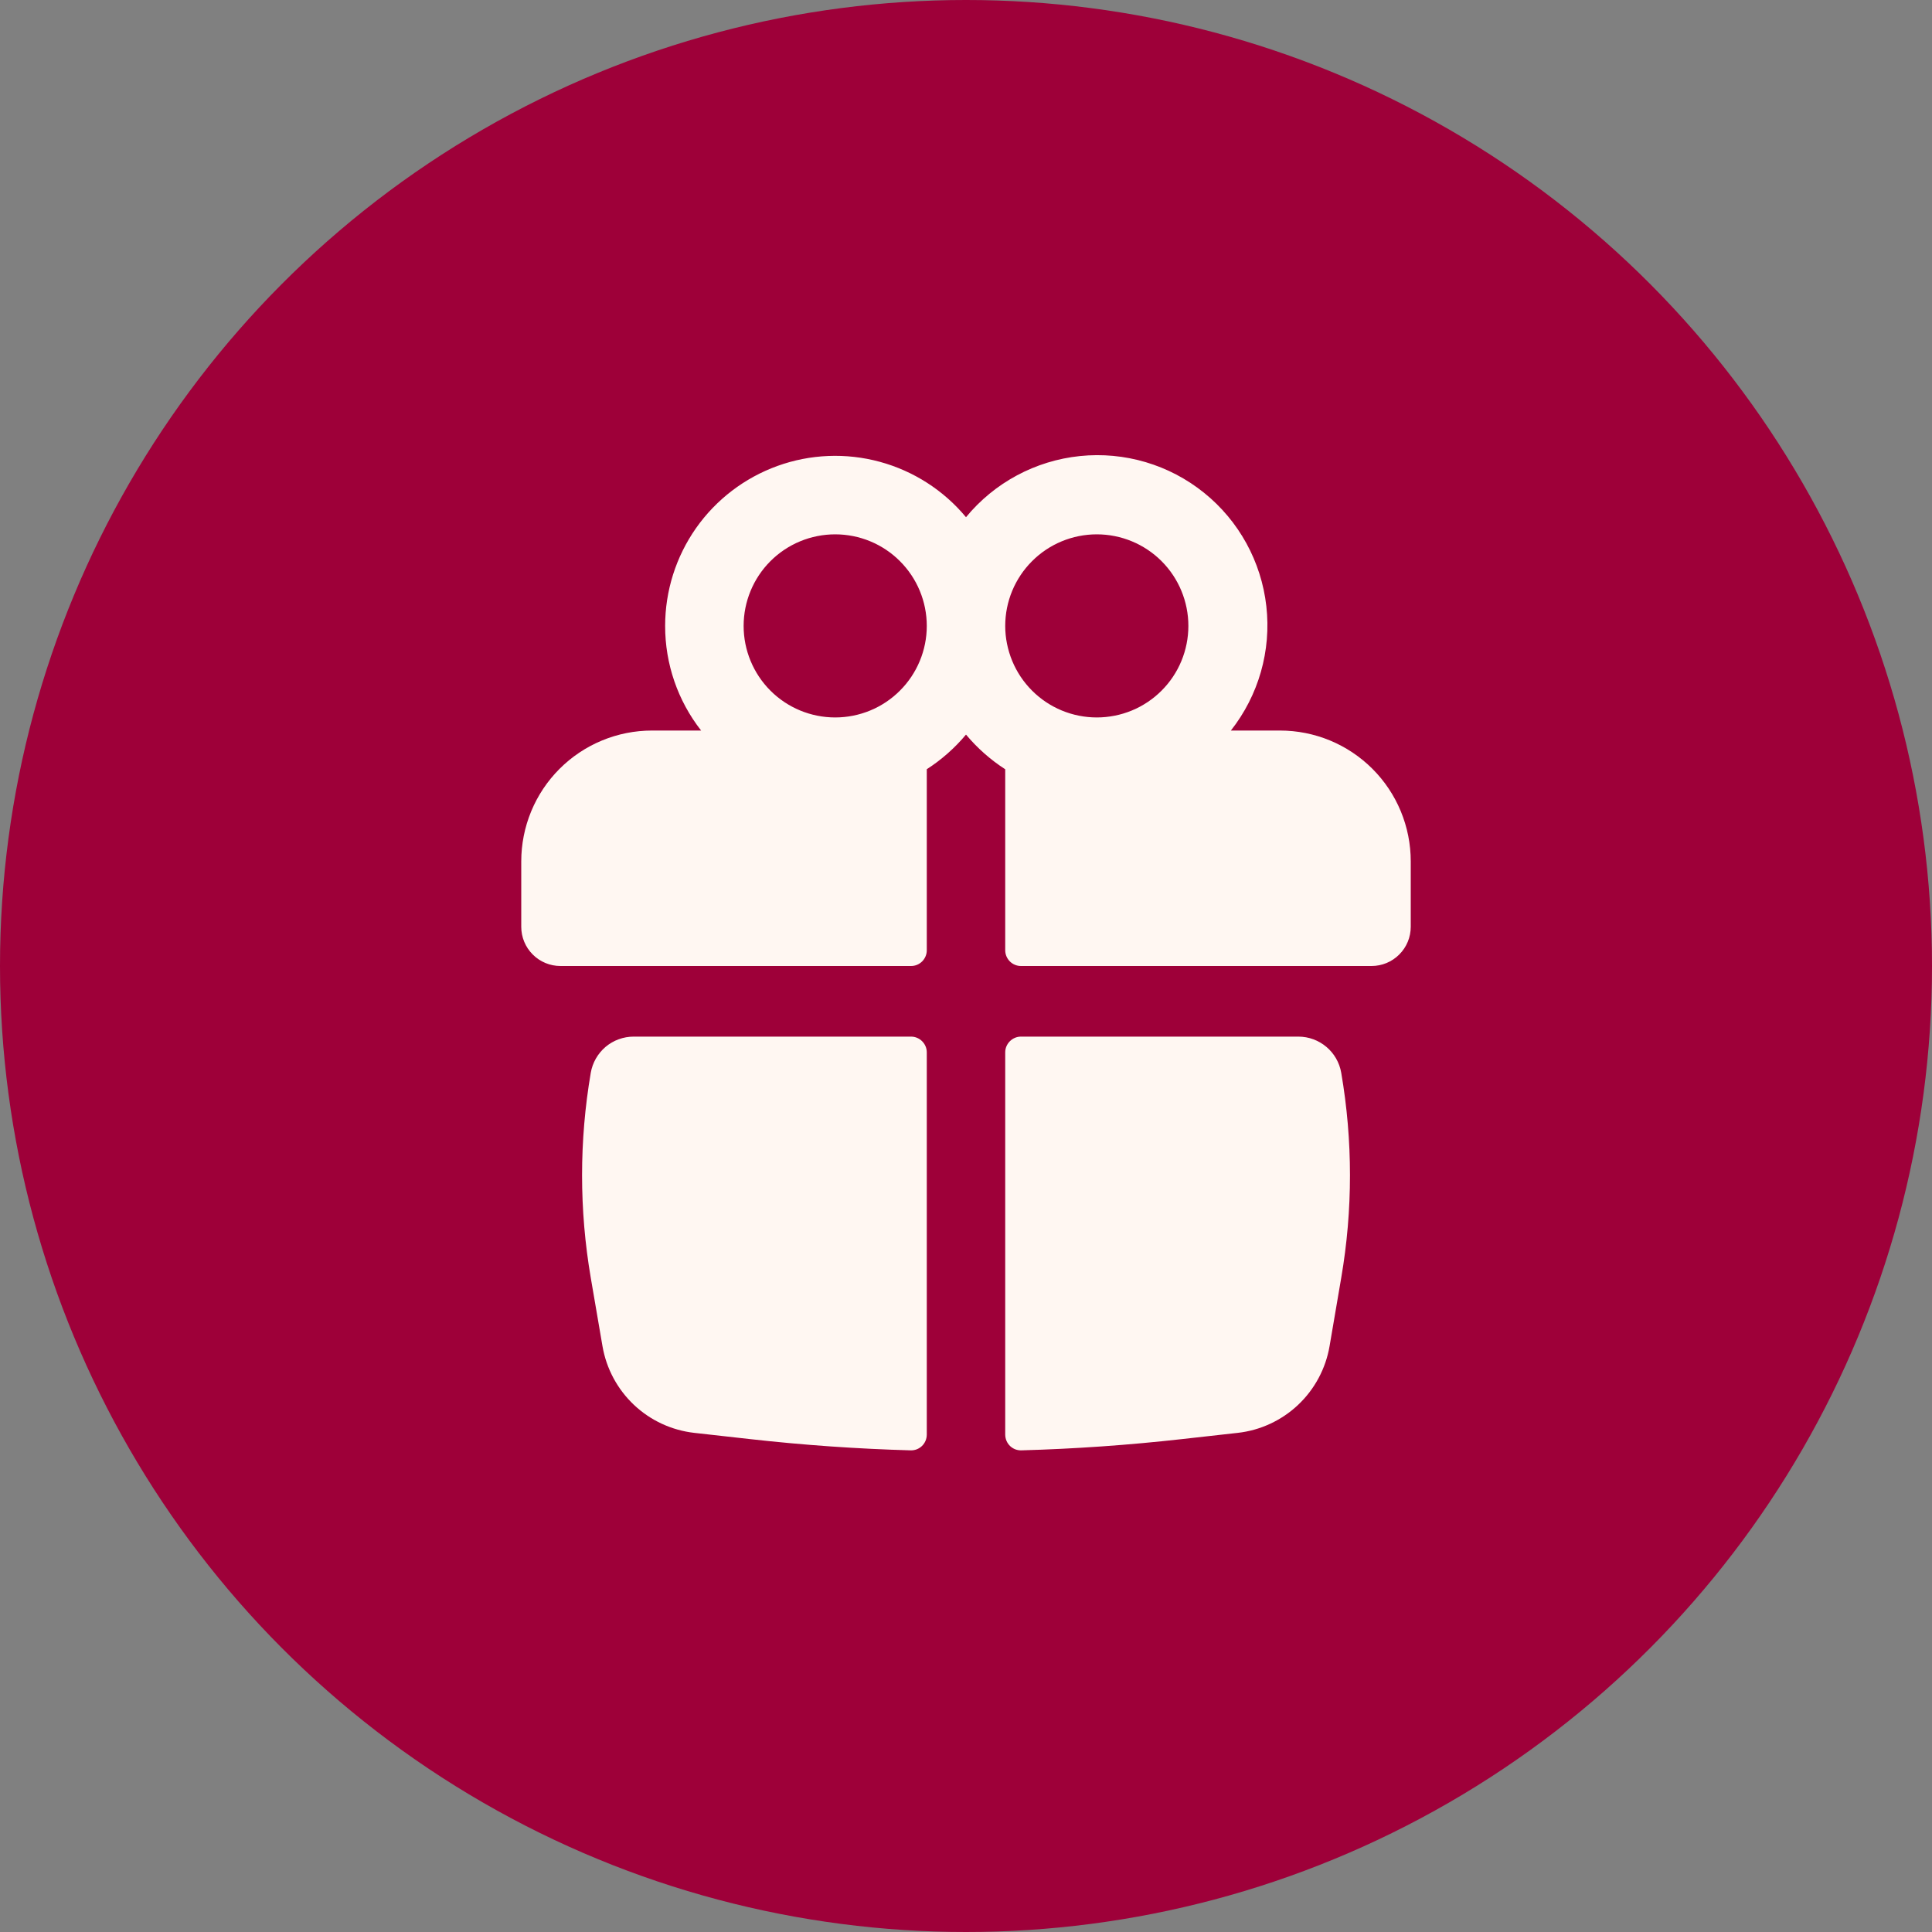 <?xml version="1.0" encoding="UTF-8"?> <svg xmlns="http://www.w3.org/2000/svg" width="40" height="40" viewBox="0 0 40 40" fill="none"><rect x="0" y="0" width="40" height="40" fill="#808080" stroke="none"/><circle cx="20" cy="20" r="20" fill="#9E0039"></circle><path fill-rule="evenodd" clip-rule="evenodd" d="M13.771 12.959C13.771 12.234 13.994 11.528 14.41 10.935C14.826 10.343 15.415 9.893 16.096 9.647C16.776 9.401 17.517 9.371 18.215 9.561C18.914 9.751 19.537 10.151 20 10.708C20.589 9.992 21.437 9.537 22.36 9.442C23.283 9.347 24.206 9.62 24.928 10.202C25.651 10.784 26.114 11.628 26.218 12.549C26.323 13.471 26.058 14.397 25.484 15.125H26.5C26.856 15.125 27.208 15.195 27.537 15.331C27.865 15.467 28.164 15.667 28.415 15.918C28.667 16.17 28.866 16.468 29.002 16.797C29.138 17.126 29.208 17.478 29.208 17.834V19.188C29.208 19.403 29.123 19.61 28.97 19.762C28.818 19.915 28.611 20 28.396 20H21.137C21.095 20 21.053 19.992 21.013 19.975C20.974 19.959 20.938 19.935 20.908 19.905C20.878 19.875 20.854 19.839 20.837 19.799C20.821 19.76 20.812 19.718 20.812 19.675V15.927C20.507 15.73 20.233 15.488 20 15.209C19.767 15.488 19.493 15.729 19.188 15.926V19.675C19.188 19.761 19.153 19.844 19.092 19.905C19.031 19.966 18.949 20 18.863 20H11.604C11.389 20 11.182 19.915 11.03 19.762C10.877 19.61 10.792 19.403 10.792 19.188V17.834C10.792 17.478 10.862 17.126 10.998 16.797C11.134 16.468 11.333 16.17 11.585 15.918C11.836 15.667 12.135 15.467 12.464 15.331C12.792 15.195 13.144 15.125 13.5 15.125H14.516C14.032 14.507 13.77 13.744 13.771 12.959ZM19.188 12.959C19.188 12.456 18.988 11.973 18.632 11.618C18.277 11.262 17.794 11.063 17.292 11.063C16.789 11.063 16.307 11.262 15.951 11.618C15.596 11.973 15.396 12.456 15.396 12.959C15.396 13.461 15.596 13.944 15.951 14.299C16.307 14.655 16.789 14.854 17.292 14.854C17.794 14.854 18.277 14.655 18.632 14.299C18.988 13.944 19.188 13.461 19.188 12.959ZM20.812 12.959C20.812 13.207 20.862 13.454 20.957 13.684C21.052 13.914 21.192 14.123 21.368 14.299C21.544 14.475 21.753 14.615 21.983 14.71C22.213 14.805 22.459 14.854 22.708 14.854C22.957 14.854 23.204 14.805 23.434 14.71C23.664 14.615 23.873 14.475 24.049 14.299C24.225 14.123 24.365 13.914 24.46 13.684C24.555 13.454 24.604 13.207 24.604 12.959C24.604 12.456 24.404 11.973 24.049 11.618C23.693 11.262 23.211 11.063 22.708 11.063C22.206 11.063 21.723 11.262 21.368 11.618C21.012 11.973 20.812 12.456 20.812 12.959Z" fill="#FFF7F2"></path><path d="M19.188 21.787C19.188 21.701 19.153 21.619 19.092 21.558C19.031 21.497 18.949 21.462 18.863 21.462H13.12C12.907 21.462 12.701 21.537 12.538 21.674C12.376 21.812 12.267 22.002 12.231 22.212C11.991 23.616 11.991 25.05 12.231 26.454L12.474 27.872C12.554 28.337 12.783 28.763 13.126 29.087C13.468 29.41 13.907 29.613 14.375 29.666L15.529 29.795C16.636 29.919 17.745 29.997 18.856 30.028C18.899 30.029 18.942 30.021 18.982 30.006C19.022 29.99 19.059 29.966 19.09 29.936C19.12 29.906 19.145 29.87 19.162 29.83C19.179 29.79 19.187 29.747 19.188 29.704V21.787ZM21.144 30.028C21.101 30.029 21.058 30.021 21.018 30.006C20.978 29.99 20.941 29.966 20.91 29.936C20.88 29.906 20.855 29.87 20.838 29.83C20.821 29.79 20.813 29.747 20.812 29.704V21.787C20.812 21.701 20.847 21.619 20.908 21.558C20.969 21.497 21.051 21.462 21.137 21.462H26.88C27.32 21.462 27.695 21.779 27.769 22.212C28.01 23.616 28.01 25.05 27.769 26.454L27.527 27.872C27.447 28.337 27.218 28.763 26.875 29.087C26.532 29.41 26.093 29.614 25.625 29.666L24.471 29.795C23.366 29.919 22.256 29.997 21.144 30.028Z" fill="#FFF7F2"></path></svg> 
